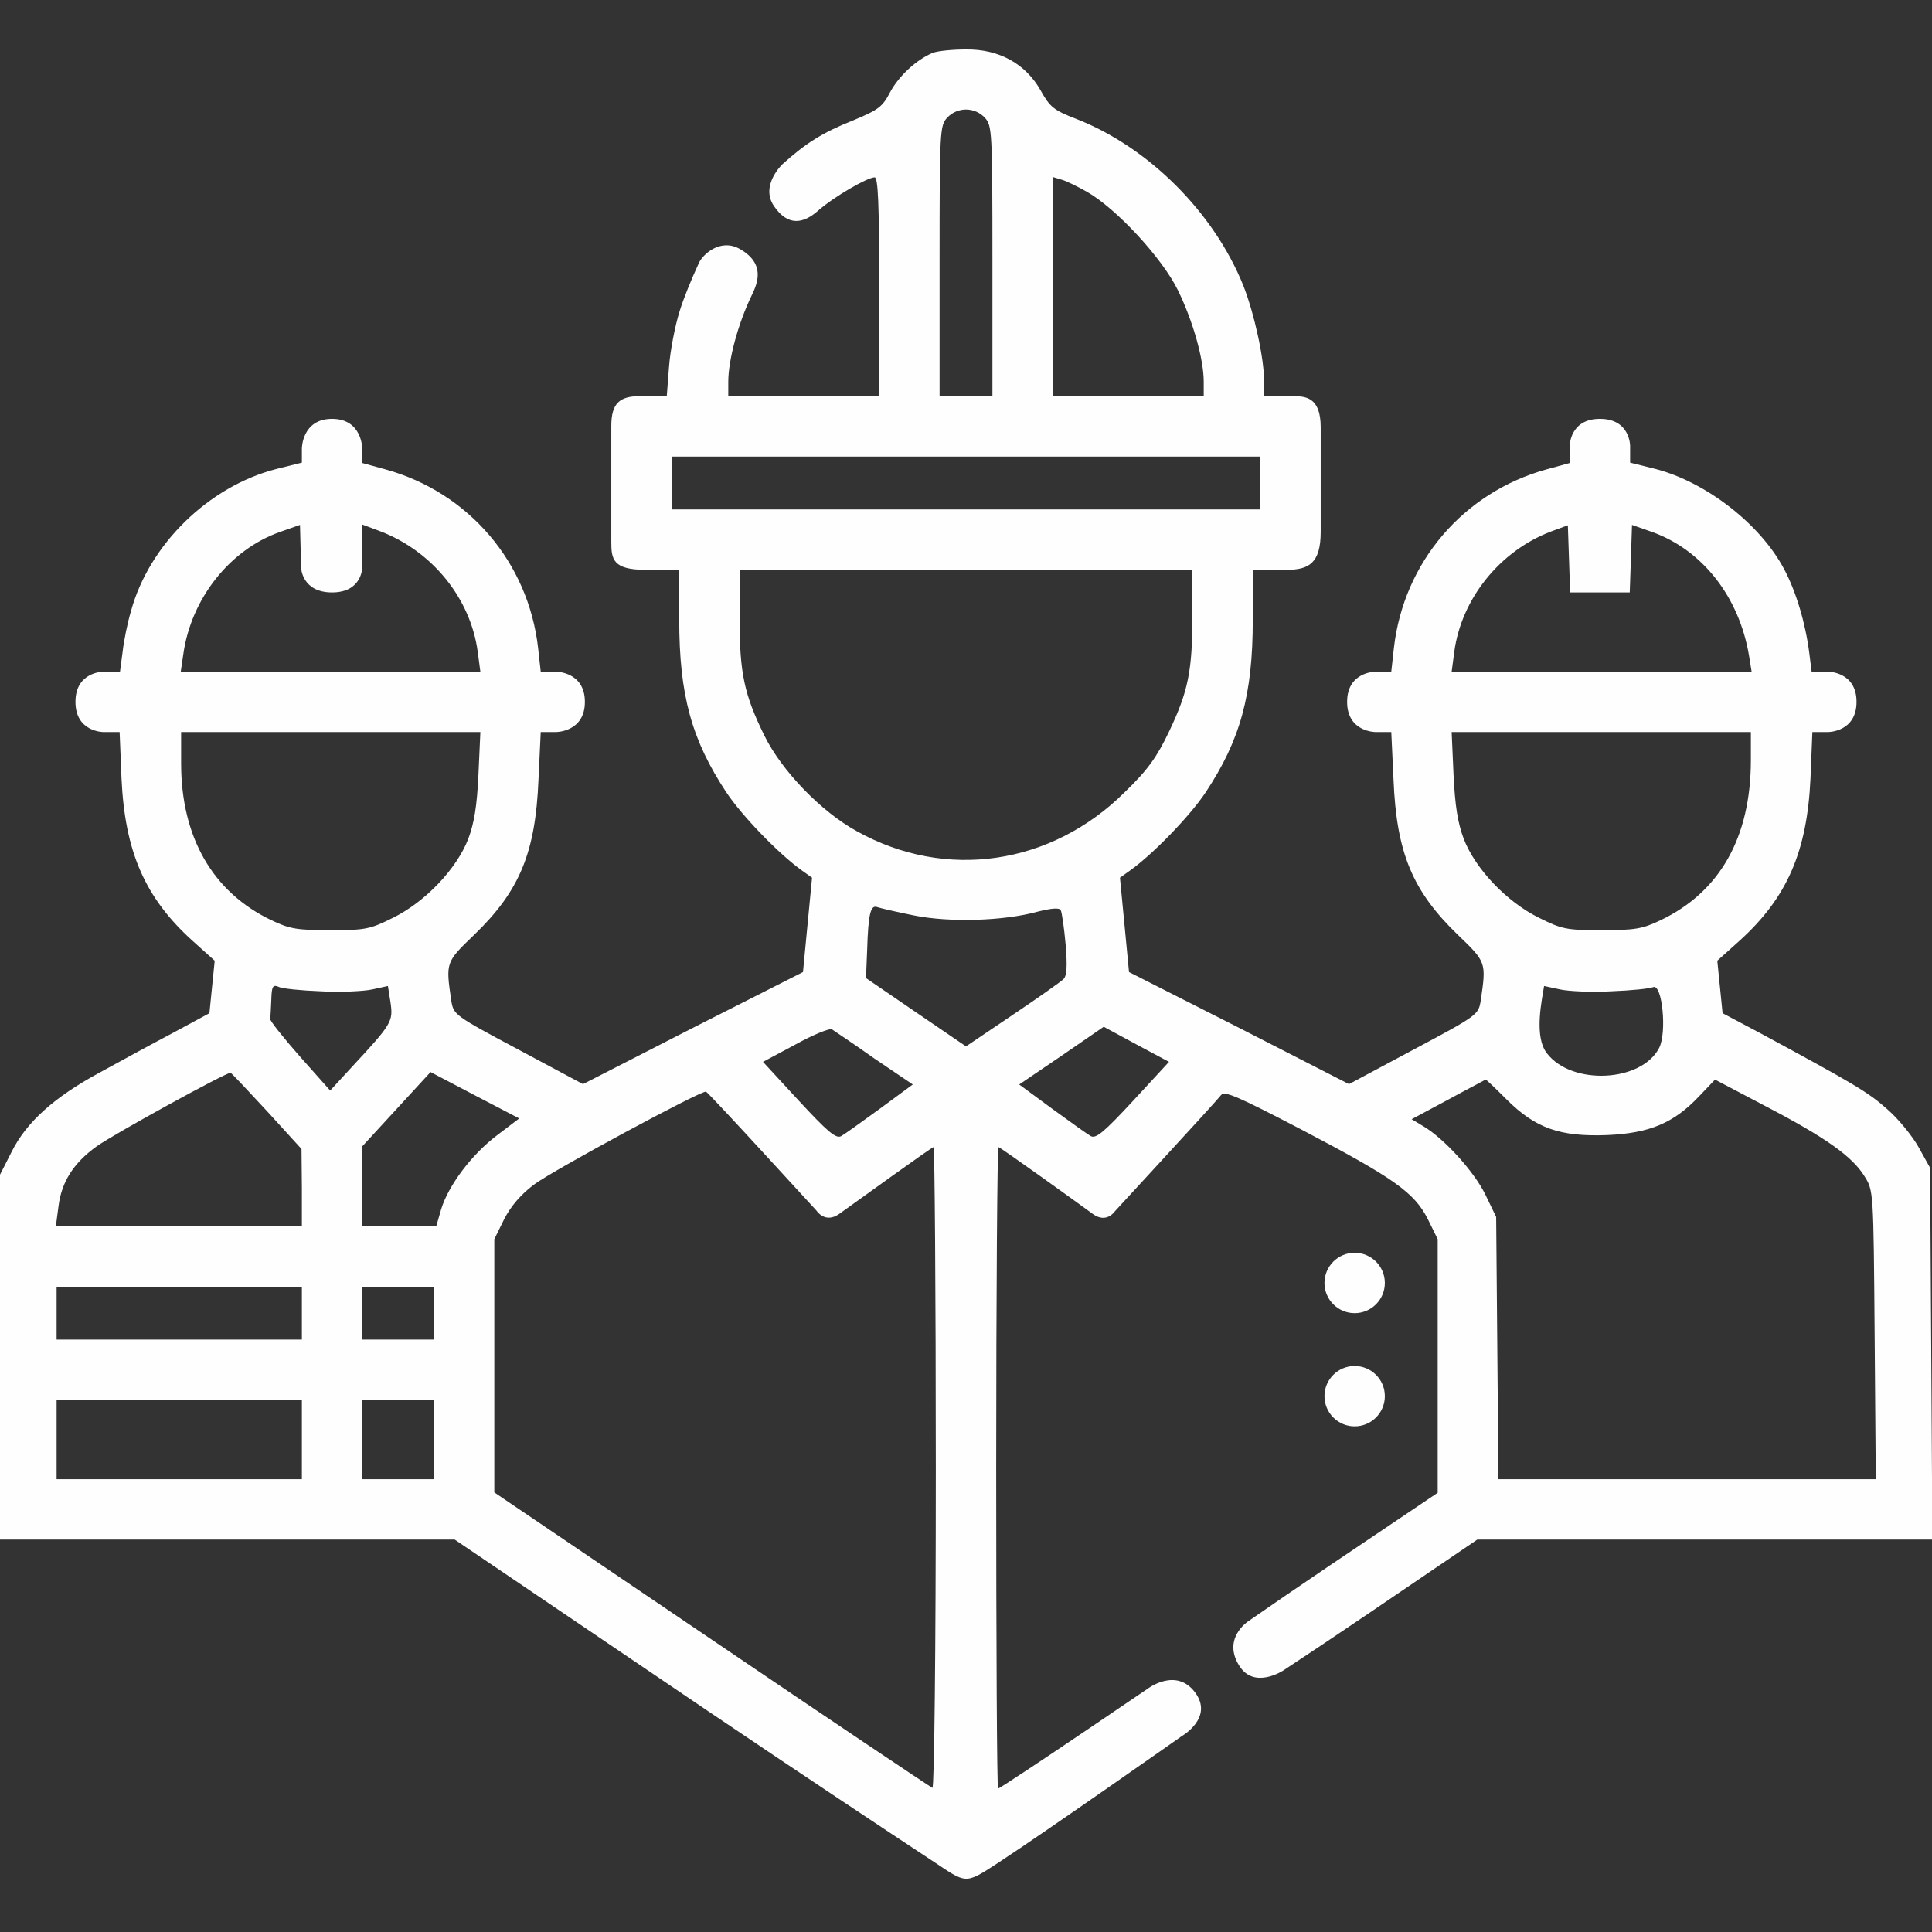 <svg width="83" height="83" viewBox="0 0 83 83" fill="none" xmlns="http://www.w3.org/2000/svg">
<rect x="0" y="0" width="83" height="83" fill="#333333" stroke="none"/>
<g clip-path="url(#clip0_328_1922)">
<path d="M40.073 2.27C39.376 2.562 38.631 3.242 38.242 3.956C37.917 4.588 37.739 4.718 36.653 5.171C35.34 5.69 34.606 6.16 33.617 7.052C33.617 7.052 32.645 7.964 33.249 8.851C33.852 9.739 34.518 9.605 35.137 9.058C35.83 8.446 37.269 7.619 37.577 7.619C37.723 7.619 37.772 8.787 37.772 12.32V17.022H34.529H31.287V16.406C31.287 15.465 31.709 13.893 32.292 12.693C32.552 12.158 32.888 11.33 31.794 10.702C30.943 10.213 30.189 10.943 30.031 11.285C29.707 11.987 29.36 12.832 29.196 13.374C29.001 13.99 28.791 15.076 28.742 15.757L28.645 17.022C28.645 17.022 28.296 17.022 27.461 17.022C26.627 17.022 26.262 17.326 26.262 18.298C26.262 19.271 26.262 20.75 26.262 20.75C26.262 20.75 26.262 22.554 26.262 23.283C26.262 24.013 26.323 24.479 27.721 24.479C29.119 24.479 29.18 24.479 29.18 24.479V26.619C29.18 29.861 29.715 31.79 31.206 34.043C31.887 35.065 33.459 36.685 34.432 37.383L34.886 37.707L34.691 39.733L34.497 41.76L29.763 44.159L25.046 46.574L22.258 45.083C19.518 43.624 19.485 43.591 19.388 42.992C19.145 41.338 19.145 41.338 20.377 40.155C22.323 38.274 23.003 36.637 23.133 33.508L23.23 31.449L23.891 31.449C23.891 31.449 25.127 31.449 25.127 30.152C25.127 28.856 23.891 28.856 23.891 28.856L23.23 28.856L23.117 27.834C22.695 24.154 20.134 21.155 16.568 20.167L15.562 19.891V19.271C15.562 19.271 15.562 17.994 14.266 17.994C12.969 17.994 12.969 19.271 12.969 19.271V19.875L11.866 20.15C8.965 20.896 6.403 23.393 5.625 26.262C5.479 26.748 5.317 27.543 5.269 27.997L5.155 28.856L4.438 28.856C4.438 28.856 3.242 28.856 3.242 30.152C3.242 31.449 4.438 31.449 4.438 31.449L5.139 31.449L5.22 33.443C5.366 36.588 6.225 38.566 8.268 40.414L9.224 41.273L9.111 42.392L8.997 43.527L7.376 44.402C6.484 44.872 5.09 45.634 4.263 46.088C2.318 47.142 1.135 48.212 0.503 49.476L0 50.465V58.311V66.141H9.775H19.534L30.428 73.517C34.492 76.263 38.133 78.674 40.057 79.944C41.537 80.919 41.413 80.986 42.894 80.019C44.953 78.674 50.761 74.591 50.761 74.591C50.761 74.591 52.159 73.8 51.34 72.706C50.521 71.612 49.301 72.551 49.301 72.551L46.801 74.246C44.694 75.673 42.927 76.84 42.878 76.84C42.829 76.84 42.797 70.631 42.797 63.061C42.797 55.474 42.846 49.282 42.894 49.282C42.975 49.282 46.355 51.717 46.947 52.151C47.539 52.584 47.897 52.037 47.897 52.037L49.865 49.898C51.194 48.455 52.361 47.174 52.459 47.044C52.605 46.85 53.188 47.109 55.928 48.536C59.883 50.611 60.759 51.227 61.342 52.378L61.764 53.237V58.684V64.131L57.144 67.243C55.733 68.196 54.466 69.064 53.618 69.656C53.618 69.656 52.484 70.396 53.253 71.583C53.902 72.585 55.137 71.761 55.137 71.761C56.025 71.179 57.353 70.291 58.813 69.302L63.466 66.141H73.241H83.016L82.968 58.149L82.919 50.173L82.433 49.298C82.173 48.828 81.573 48.082 81.087 47.66C80.277 46.931 79.644 46.558 75.624 44.386L74.003 43.527L73.889 42.392L73.776 41.273L74.732 40.414C76.775 38.566 77.634 36.588 77.78 33.443L77.861 31.449H78.542C78.542 31.449 79.758 31.449 79.758 30.152C79.758 28.856 78.542 28.856 78.542 28.856H77.829L77.731 28.078C77.569 26.781 77.164 25.419 76.645 24.446C75.624 22.517 73.306 20.718 71.134 20.15L70.031 19.875V19.149C70.031 19.149 70.031 17.994 68.734 17.994C67.438 17.994 67.438 19.149 67.438 19.149V19.891L66.432 20.167C62.866 21.155 60.305 24.154 59.883 27.834L59.77 28.856H59.089C59.089 28.856 57.873 28.856 57.873 30.152C57.873 31.449 59.089 31.449 59.089 31.449H59.77L59.867 33.508C59.997 36.637 60.678 38.274 62.623 40.155C63.855 41.338 63.855 41.338 63.612 42.992C63.514 43.591 63.482 43.624 60.742 45.083L57.954 46.574L53.237 44.159L48.503 41.76L48.309 39.733L48.114 37.707L48.568 37.383C49.541 36.685 51.113 35.065 51.794 34.043C53.285 31.79 53.82 29.861 53.82 26.619V24.479H55.279C56.232 24.479 56.738 24.195 56.738 22.841C56.738 22.158 56.738 21.378 56.738 20.75C56.738 20.75 56.738 19.697 56.738 18.359C56.738 17.022 56.049 17.022 55.523 17.022C54.996 17.022 54.307 17.022 54.307 17.022V16.39C54.307 15.384 53.885 13.472 53.415 12.272C52.151 9.127 49.346 6.322 46.234 5.107C45.261 4.734 45.099 4.588 44.71 3.891C44.061 2.74 42.927 2.108 41.5 2.124C40.916 2.124 40.284 2.189 40.073 2.27ZM42.31 5.058C42.618 5.398 42.635 5.593 42.635 11.218V17.022H41.5H40.365V11.218C40.365 5.593 40.381 5.398 40.689 5.058C41.127 4.588 41.873 4.588 42.31 5.058ZM46.688 8.235C47.952 8.949 49.946 11.105 50.611 12.483C51.243 13.78 51.713 15.417 51.713 16.406V17.022H48.471H45.228V12.304V7.603L45.601 7.717C45.796 7.765 46.282 8.008 46.688 8.235ZM54.145 20.75V21.885H41.5H28.855V20.75V19.615H41.5H54.145V20.75ZM14.266 25.451C15.562 25.451 15.562 24.377 15.562 24.377V22.533L16.341 22.825C18.578 23.684 20.215 25.711 20.523 27.997L20.637 28.856H14.201H7.765L7.879 28.078C8.219 25.711 9.872 23.619 12.012 22.858L12.888 22.55L12.936 24.394C12.936 24.394 12.969 25.451 14.266 25.451ZM68.734 25.451H70.015L70.064 24.009L70.112 22.55L70.988 22.858C73.144 23.636 74.716 25.646 75.138 28.159L75.251 28.856H68.815H62.364L62.477 27.997C62.785 25.727 64.422 23.684 66.611 22.841L67.356 22.566L67.405 24.009L67.454 25.451H68.734ZM51.227 26.424C51.227 28.823 51.048 29.699 50.221 31.433C49.703 32.519 49.314 33.071 48.325 34.027C45.164 37.172 40.625 37.837 36.815 35.713C35.275 34.87 33.589 33.119 32.843 31.611C31.968 29.828 31.773 28.921 31.773 26.538V24.479H41.5H51.227V26.424ZM20.555 33.265C20.491 34.627 20.377 35.34 20.118 36.037C19.615 37.334 18.27 38.744 16.892 39.425C15.887 39.928 15.692 39.96 14.185 39.96C12.774 39.96 12.45 39.911 11.672 39.539C9.143 38.339 7.781 35.972 7.781 32.795V31.449H14.201H20.637L20.555 33.265ZM75.219 32.649C75.219 35.972 73.889 38.323 71.328 39.539C70.55 39.911 70.226 39.96 68.815 39.96C67.308 39.96 67.113 39.928 66.108 39.425C64.73 38.744 63.385 37.334 62.882 36.037C62.623 35.34 62.509 34.627 62.444 33.265L62.364 31.449H68.799H75.219V32.649ZM39.263 39.328C40.787 39.636 43.105 39.571 44.58 39.166C45.164 39.02 45.504 38.987 45.569 39.101C45.618 39.182 45.715 39.847 45.78 40.576C45.861 41.549 45.828 41.938 45.682 42.068C45.569 42.181 44.58 42.878 43.494 43.608L41.5 44.953L39.36 43.494L37.204 42.019L37.253 40.819C37.301 39.263 37.399 38.858 37.69 38.971C37.836 39.02 38.533 39.182 39.263 39.328ZM13.779 42.586C14.622 42.635 15.627 42.586 16 42.505L16.665 42.359L16.778 43.073C16.892 43.883 16.843 43.98 15.125 45.828L14.185 46.85L12.888 45.391C12.174 44.58 11.591 43.851 11.607 43.77C11.623 43.672 11.639 43.316 11.656 42.943C11.672 42.376 11.72 42.294 11.964 42.392C12.11 42.473 12.936 42.554 13.779 42.586ZM69.221 42.586C70.064 42.554 70.874 42.473 71.02 42.408C71.409 42.246 71.62 44.353 71.279 45.018C70.518 46.493 67.535 46.639 66.465 45.261C66.124 44.84 66.06 44.062 66.238 42.943L66.335 42.359L67.016 42.505C67.373 42.586 68.378 42.635 69.221 42.586ZM37.561 45.472L39.214 46.59L37.804 47.628C37.026 48.195 36.28 48.73 36.134 48.811C35.907 48.925 35.551 48.617 34.319 47.288L32.779 45.618L34.173 44.872C34.935 44.451 35.648 44.159 35.745 44.224C35.842 44.288 36.669 44.84 37.561 45.472ZM48.681 47.288C47.449 48.617 47.093 48.925 46.866 48.811C46.72 48.73 45.974 48.195 45.196 47.628L43.786 46.59L45.601 45.358L47.417 44.11L48.827 44.872L50.221 45.618L48.681 47.288ZM11.477 47.741L12.953 49.362L12.969 51.016V52.686H7.684H2.399L2.513 51.827C2.642 50.773 3.161 49.962 4.15 49.249C4.928 48.698 9.743 46.056 9.905 46.088C9.954 46.104 10.651 46.85 11.477 47.741ZM21.366 48.763C20.264 49.59 19.259 50.935 18.951 51.956L18.74 52.686H17.151H15.562V50.967V49.249L17.038 47.644L18.497 46.056L20.41 47.06L22.306 48.049L21.366 48.763ZM64.714 47.223C65.962 48.471 67.016 48.844 69.059 48.763C70.874 48.682 71.912 48.244 72.998 47.093L73.679 46.38L75.867 47.531C78.445 48.876 79.579 49.687 80.098 50.53C80.487 51.146 80.487 51.146 80.536 57.338L80.585 63.547H72.479H64.374L64.325 57.906L64.276 52.281L63.806 51.308C63.32 50.319 62.023 48.892 61.131 48.374L60.645 48.082L62.218 47.239C63.077 46.769 63.806 46.396 63.822 46.38C63.839 46.364 64.244 46.752 64.714 47.223ZM32.989 49.735L35.076 52.008C35.076 52.008 35.441 52.584 36.053 52.151C36.665 51.717 40.025 49.282 40.106 49.282C40.154 49.282 40.203 55.49 40.203 63.077C40.203 70.907 40.138 76.84 40.057 76.808C39.976 76.775 35.713 73.922 30.574 70.437L21.236 64.115V58.684V53.237L21.658 52.378C21.95 51.81 22.371 51.324 22.922 50.903C23.733 50.286 30.136 46.834 30.331 46.898C30.379 46.915 31.579 48.195 32.989 49.735ZM12.969 56.414V57.549H7.7H2.432V56.414V55.279H7.7H12.969V56.414ZM18.643 56.414V57.549H17.102H15.562V56.414V55.279H17.102H18.643V56.414ZM12.969 61.845V63.547H7.7H2.432V61.845V60.143H7.7H12.969V61.845ZM18.643 61.845V63.547H17.102H15.562V61.845V60.143H17.102H18.643V61.845Z" fill="#FEFEFE"/>
<path d="M56.9 55.117C56.9 55.833 57.481 56.414 58.197 56.414C58.913 56.414 59.494 55.833 59.494 55.117C59.494 54.401 58.913 53.82 58.197 53.82C57.481 53.82 56.9 54.401 56.9 55.117Z" fill="#FEFEFE"/>
<path d="M56.9 59.98C56.9 60.697 57.481 61.277 58.197 61.277C58.913 61.277 59.494 60.697 59.494 59.98C59.494 59.264 58.913 58.684 58.197 58.684C57.481 58.684 56.9 59.264 56.9 59.98Z" fill="#FEFEFE"/>
</g>
<defs>
<clipPath id="clip0_328_1922">
<rect width="83" height="83" fill="white"/>
</clipPath>
</defs>
</svg>
